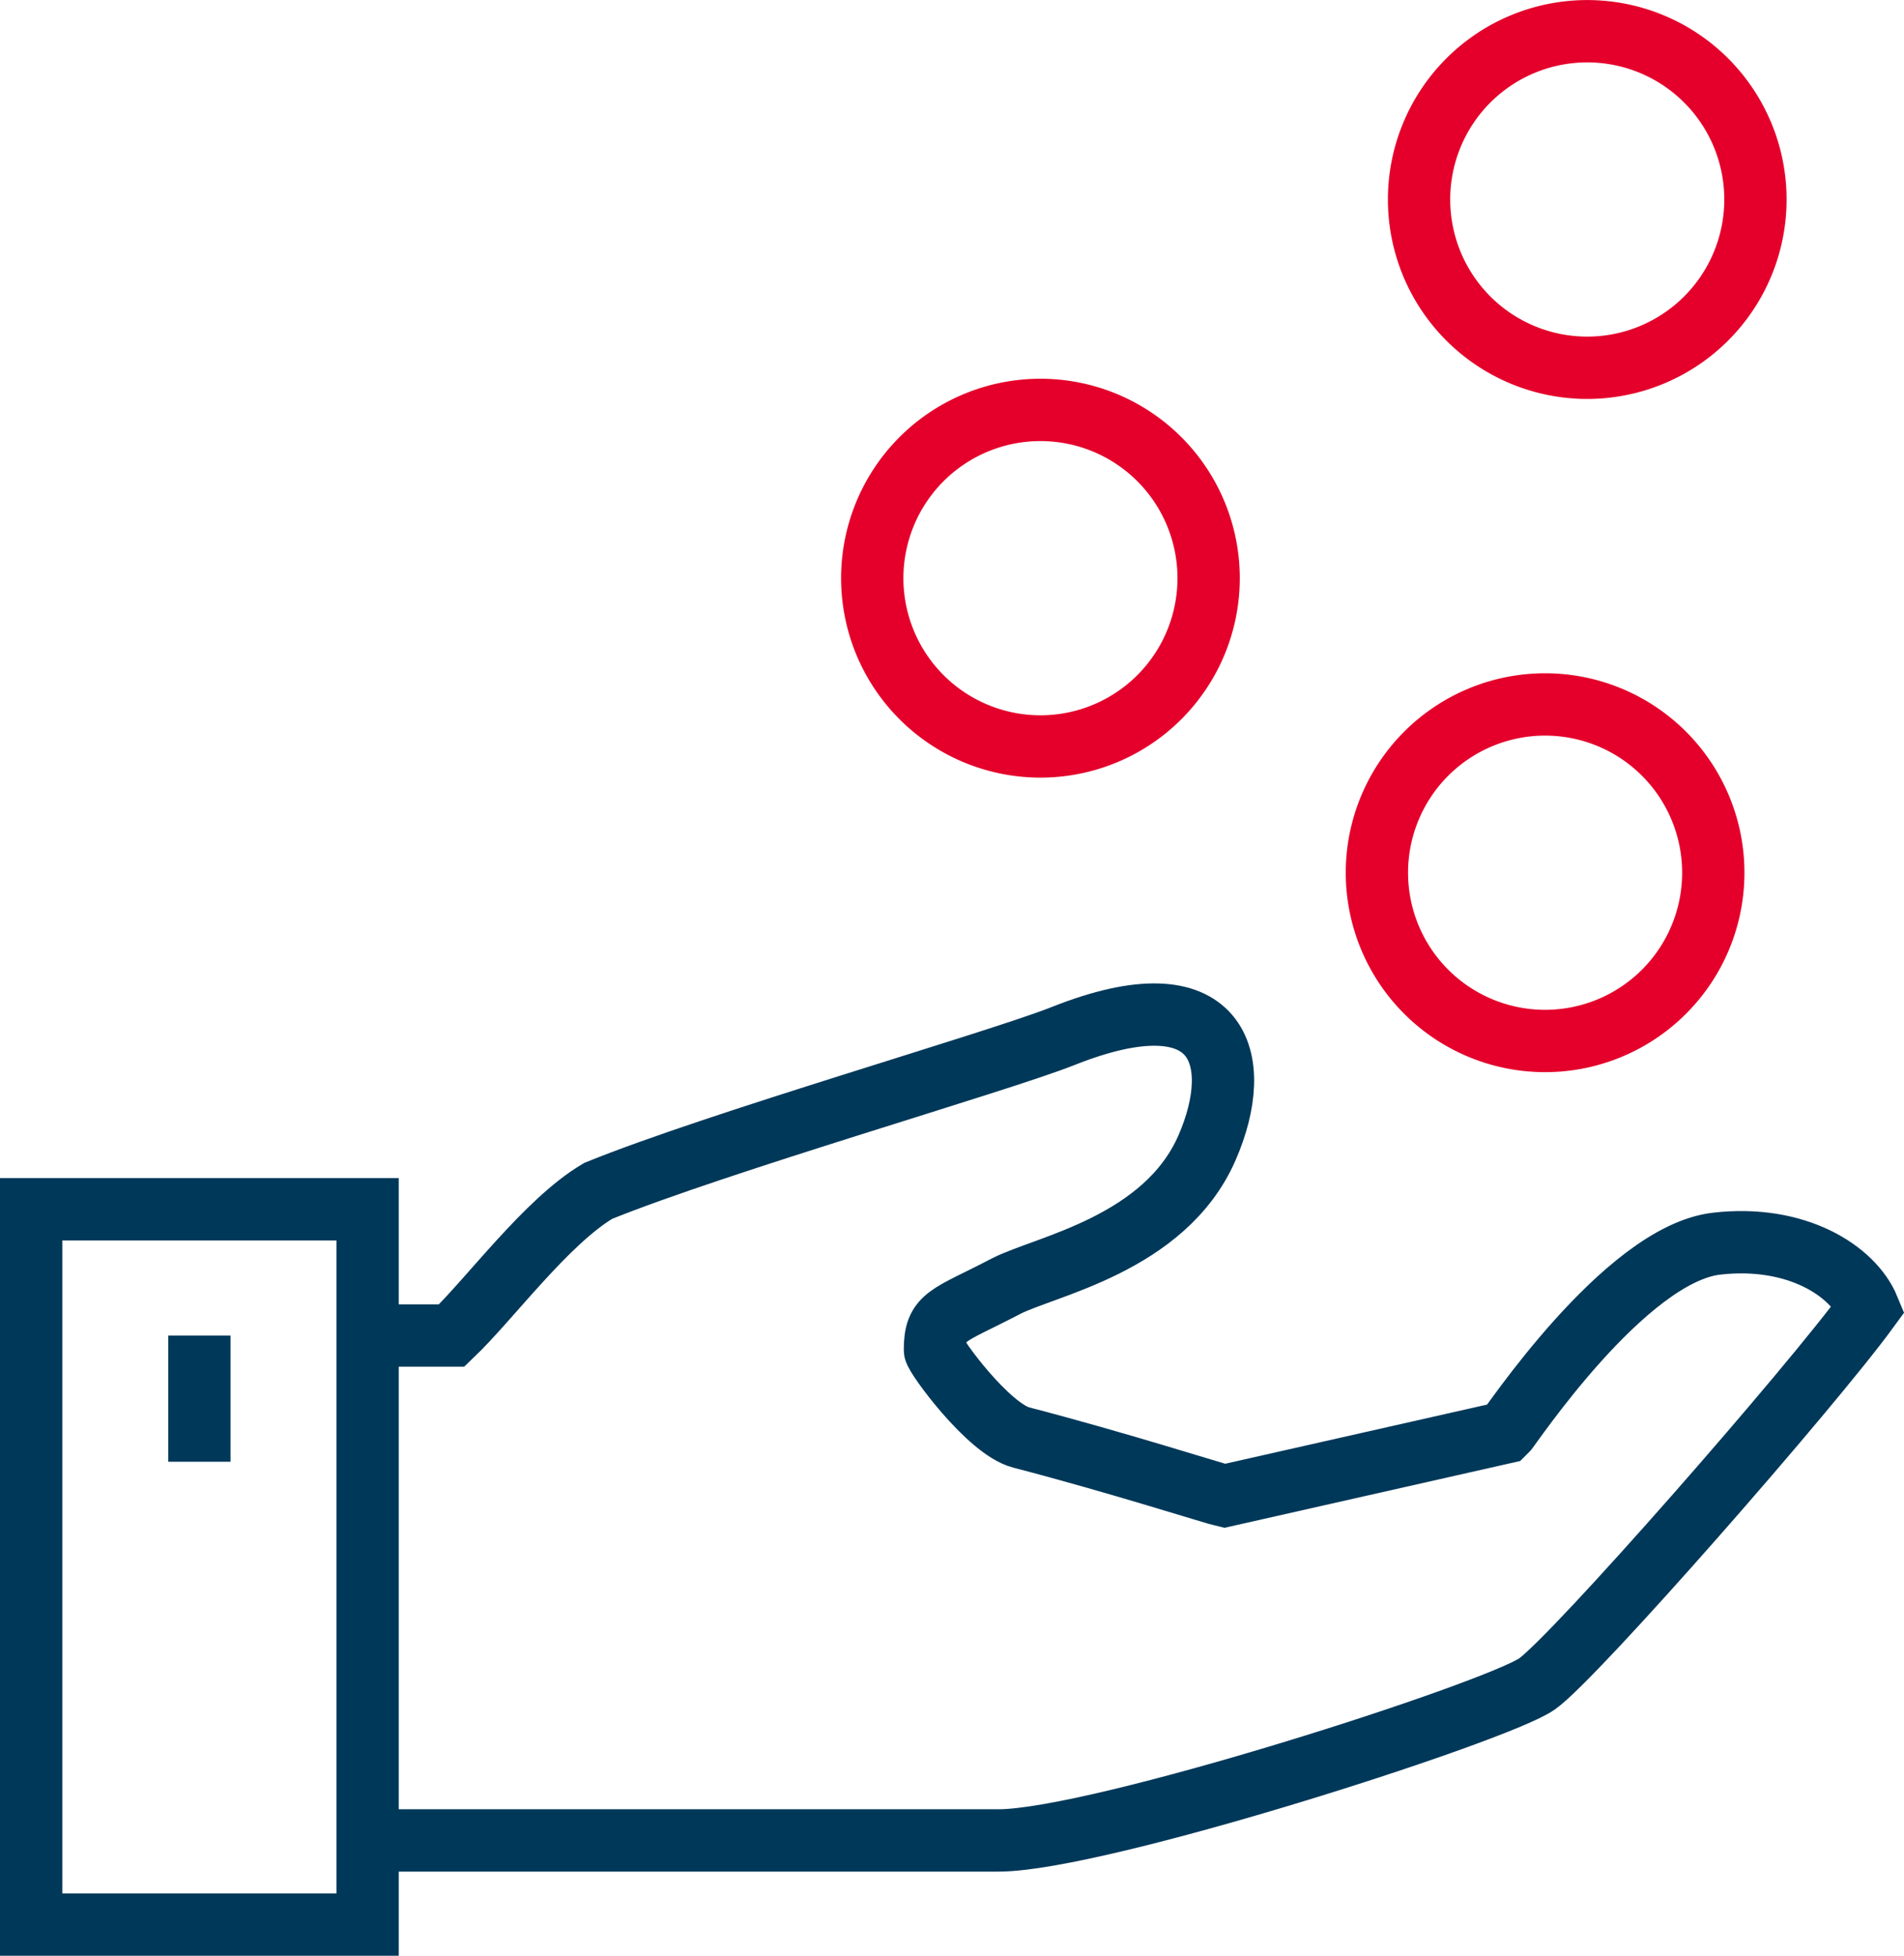 <?xml version="1.0" encoding="UTF-8"?> <svg xmlns="http://www.w3.org/2000/svg" viewBox="0 0 61.12 62.75"><defs><style>.cls-1,.cls-2{fill:none;stroke-miterlimit:10;stroke-width:2px;}.cls-1{stroke:#003859;}.cls-2{stroke:#e4002b;}</style></defs><g id="Layer_2" data-name="Layer 2"><g id="Layer_1-2" data-name="Layer 1"><path class="cls-1" d="M11.8,59.05H32.05c3.218,0,16.02-4.123,17.293-5.024,1.223-.867,8.776-9.487,10.64-12.043-.501-1.218-2.329-2.375-4.882-2.08-2.955.343-6.66,5.947-6.78,6.056l-9.017,2.036c-.286-.063-3.485-1.085-6.523-1.873-1.056-.274-2.769-2.622-2.769-2.804,0-1.107.397-1.068,2.276-2.047,1.237-.644,5.102-1.34,6.457-4.442,1.238-2.836.44-5.598-4.614-3.59-2.092.831-11.058,3.401-14.93,4.971C17.538,39.194,15.738,41.669,14.5,42.85H11.8"></path><path class="cls-2" d="M56.351,6.4A5.399,5.399,0,1,0,50.952,11.8,5.4,5.4,0,0,0,56.351,6.4Z"></path><path class="cls-2" d="M38.798,18.55A5.399,5.399,0,1,0,33.399,23.95,5.399,5.399,0,0,0,38.798,18.55Z"></path><path class="cls-2" d="M54.998,28A5.399,5.399,0,1,0,49.599,33.4,5.399,5.399,0,0,0,54.998,28Z"></path><rect class="cls-1" x="1" y="38.8" width="10.8" height="22.95"></rect><line class="cls-1" x1="6.4" y1="42.85" x2="6.4" y2="46.9"></line></g></g></svg> 